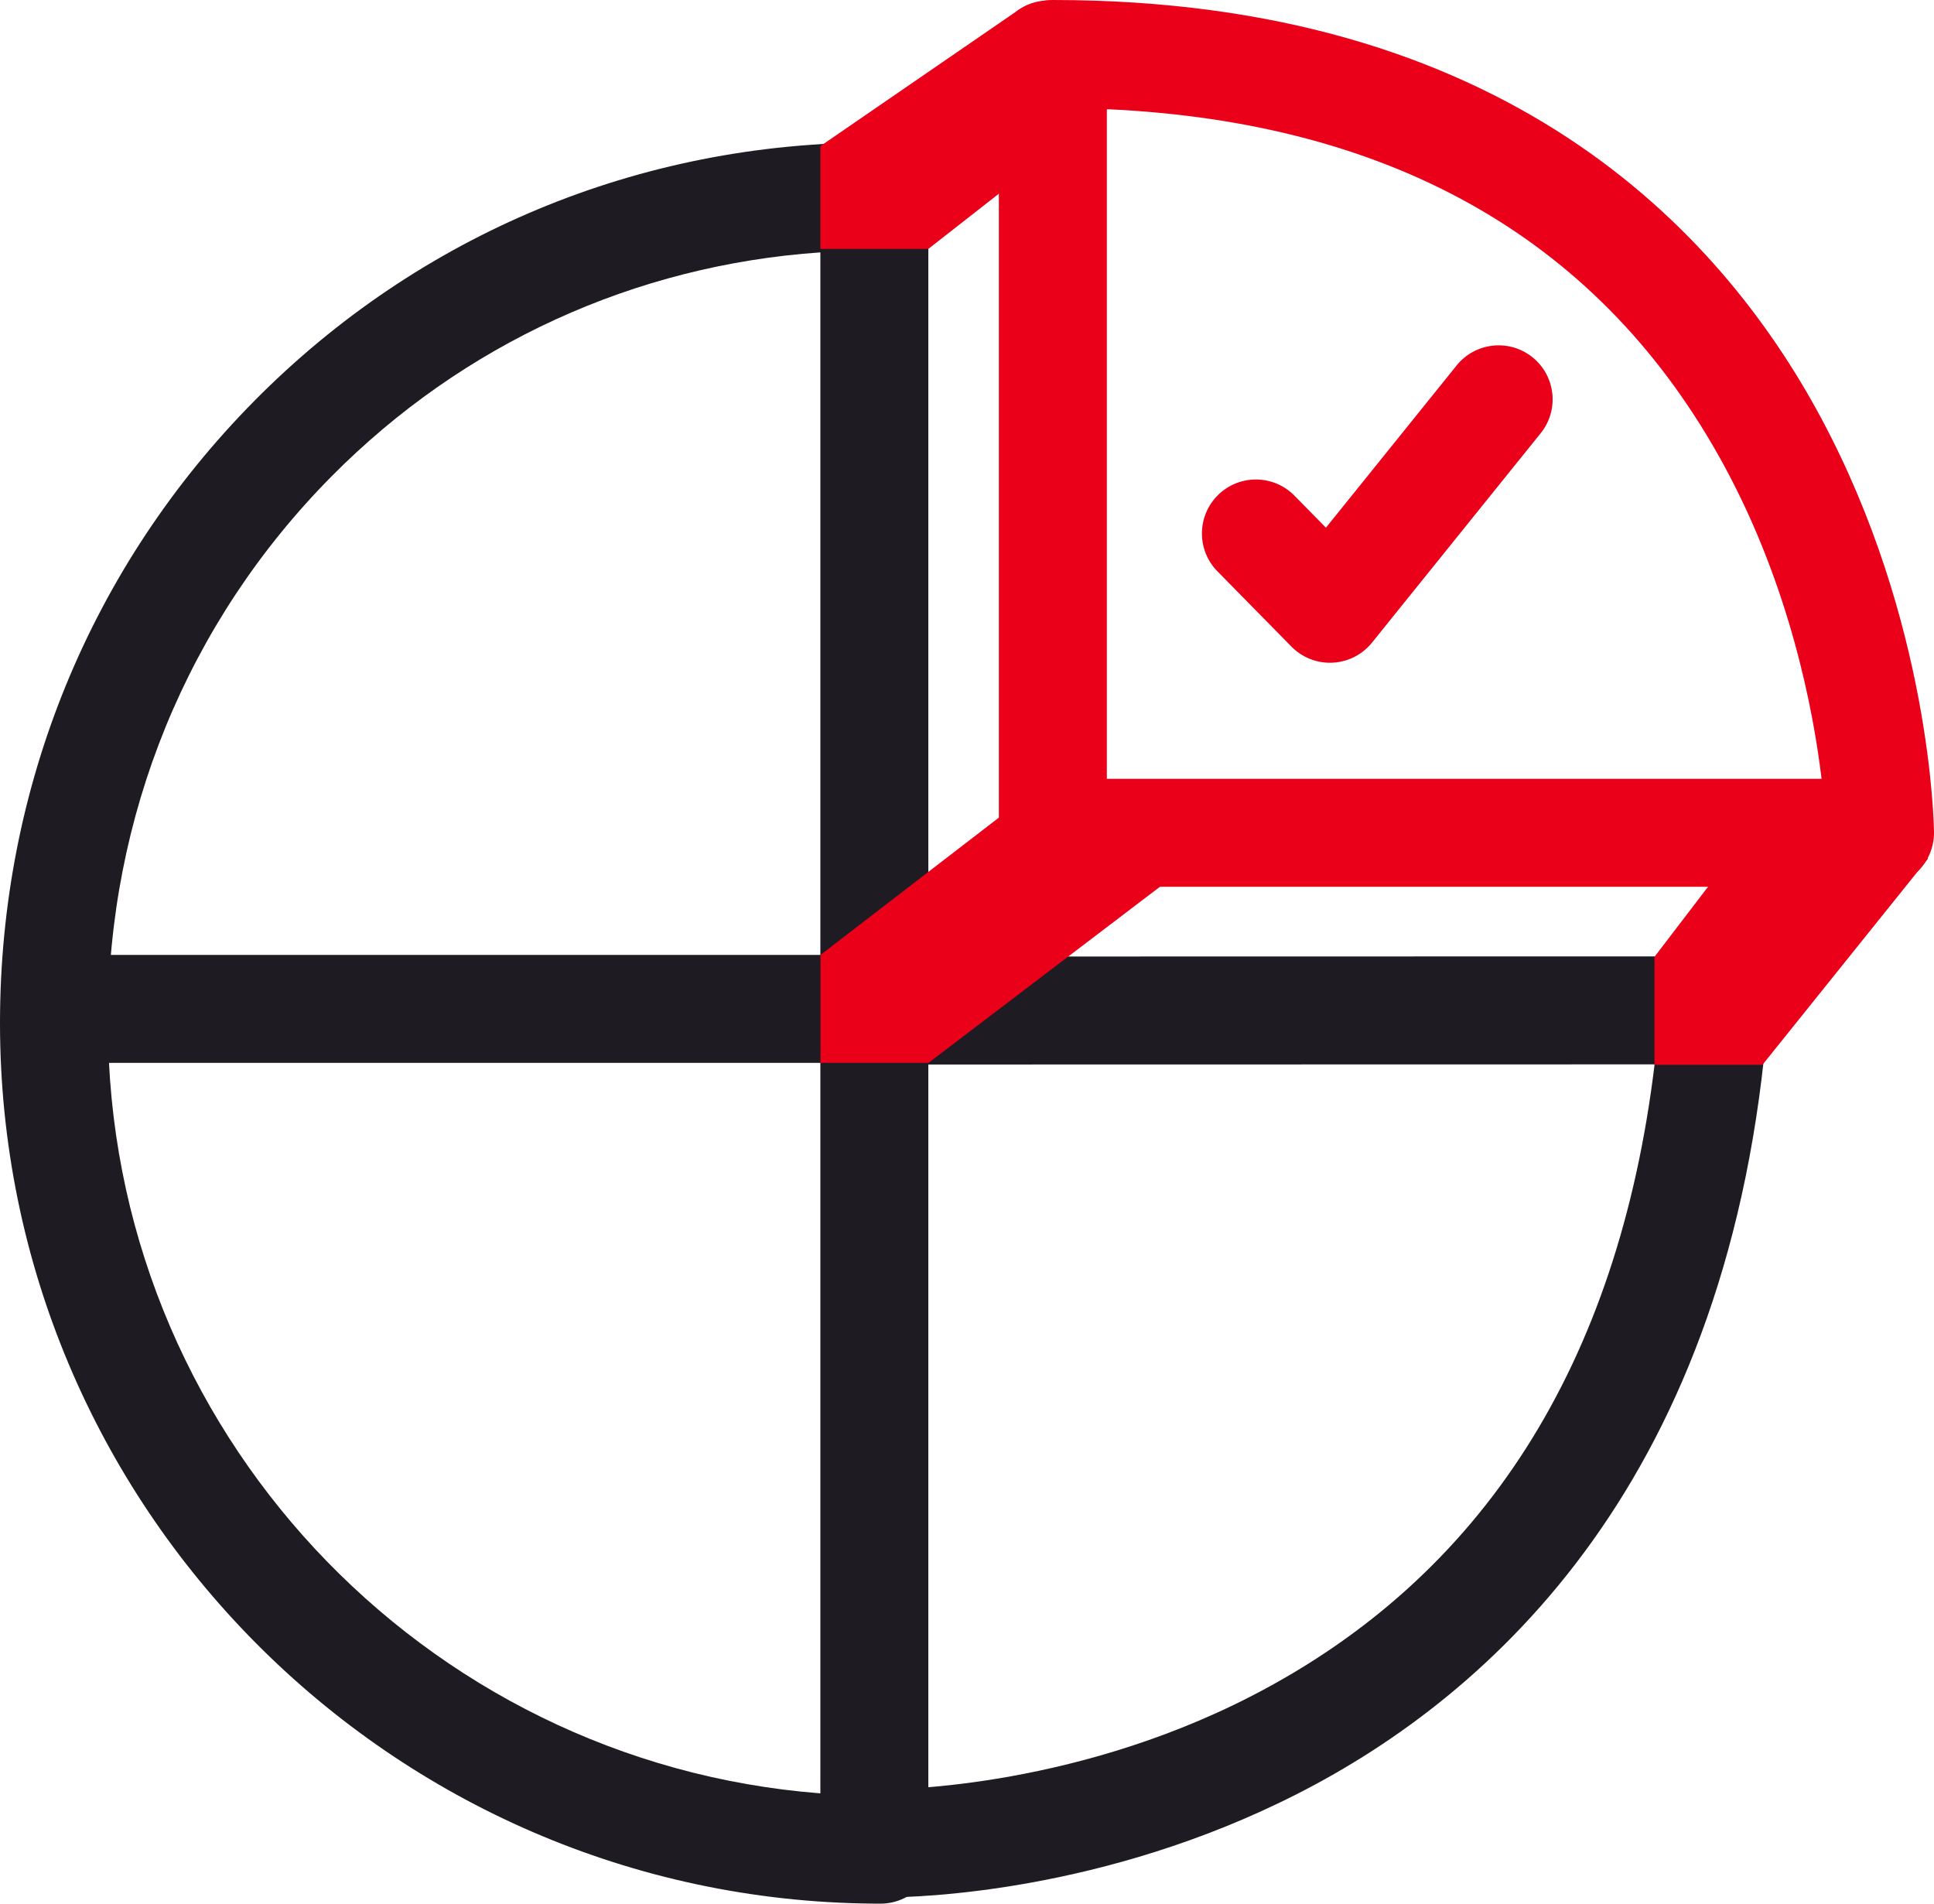 <?xml version="1.0" encoding="UTF-8"?>
<svg id="Layer_1" data-name="Layer 1" xmlns="http://www.w3.org/2000/svg" viewBox="0 0 197.027 193.918">
  <path d="M89.705,193.917c-.21,0-.417.002-.63,0-.069,0-.139-.001-.208-.004C39.79,193.46,0,153.396,0,104.213c0-23.989,9.212-46.506,25.939-63.405,16.78-16.952,39.202-26.287,63.135-26.287,3.038,0,5.5,2.462,5.5,5.5v165.837c.402.765.63,1.635.63,2.559,0,3.037-2.462,5.5-5.5,5.5ZM83.575,25.71c-18.891,1.301-36.413,9.295-49.818,22.837-14.675,14.825-22.757,34.595-22.757,55.667,0,41.334,32.032,75.329,72.575,78.468V25.71Z" style="fill: #1e1c22; stroke-width: 0px;"/>
  <path d="M90.098,193.283c-.277,0-.452-.003-.516-.004-3.037-.068-5.444-2.586-5.375-5.622.068-3.034,2.56-5.463,5.612-5.376.216-.001,18.801.227,37.741-9.545,23.52-12.135,37.294-33.754,41.003-64.312l-78.857.015h-.001c-3.037,0-5.5-2.462-5.5-5.499s2.461-5.5,5.499-5.501l84.925-.016h.001c1.531,0,2.994.639,4.035,1.762,1.041,1.124,1.565,2.632,1.449,4.159-3.627,47.285-28.072,69.271-47.942,79.388-19.779,10.071-38.667,10.551-42.074,10.551Z" style="fill: #1e1c22; stroke-width: 0px;"/>
  <path d="M87.173,108.272H7.202c-3.038,0-5.5-2.463-5.5-5.5s2.462-5.5,5.5-5.5h79.971c3.038,0,5.5,2.463,5.5,5.5s-2.462,5.5-5.5,5.5Z" style="fill: #1e1c22; stroke-width: 0px;"/>
  <g>
    <path d="M191.526,90.335h-84.266c-3.037,0-5.5-2.462-5.5-5.5V5.5c0-3.038,2.463-5.5,5.5-5.5,45.81,0,67.843,23.148,78.26,42.568,11.15,20.785,11.496,41.344,11.506,42.208.016,1.469-.557,2.883-1.59,3.927s-2.441,1.632-3.91,1.632ZM112.761,79.335h72.812c-.838-6.98-3.217-19.544-9.932-31.911-12.365-22.772-33.503-34.968-62.881-36.302v68.213Z" style="fill: #eb001a; stroke-width: 0px;"/>
    <path d="M135.491,67.513c-1.471,0-2.885-.589-3.921-1.644l-7.542-7.668c-2.13-2.166-2.102-5.648.064-7.778,2.164-2.129,5.647-2.102,7.777.065l3.212,3.265,13.312-16.524c1.907-2.367,5.369-2.737,7.733-.833,2.365,1.906,2.738,5.368.833,7.733l-17.186,21.333c-.984,1.222-2.444,1.965-4.011,2.043-.092.004-.183.007-.272.007Z" style="fill: #eb001a; stroke-width: 0px;"/>
    <path d="M111.12,2.102c-1.904-2.367-5.367-2.738-7.733-.834l-19.812,13.615v10.471h11l18.186-14.231c2.365-1.906.265-6.655-1.641-9.021Z" style="fill: #eb001a; stroke-width: 0px;"/>
    <path d="M113.313,82.883c-1.904-2.367-7.834-2.539-10.2-.635l-19.527,15.025v11h11l24.374-18.542c2.365-1.906-3.742-4.481-5.647-6.847Z" style="fill: #eb001a; stroke-width: 0px;"/>
    <path d="M190.501,82.93c-1.904-2.367-6.669-4.257-9.035-2.353l-12.917,16.894v11h11l16.881-21.023s-4.024-2.152-5.929-4.518Z" style="fill: #eb001a; stroke-width: 0px;"/>
  </g>
</svg>